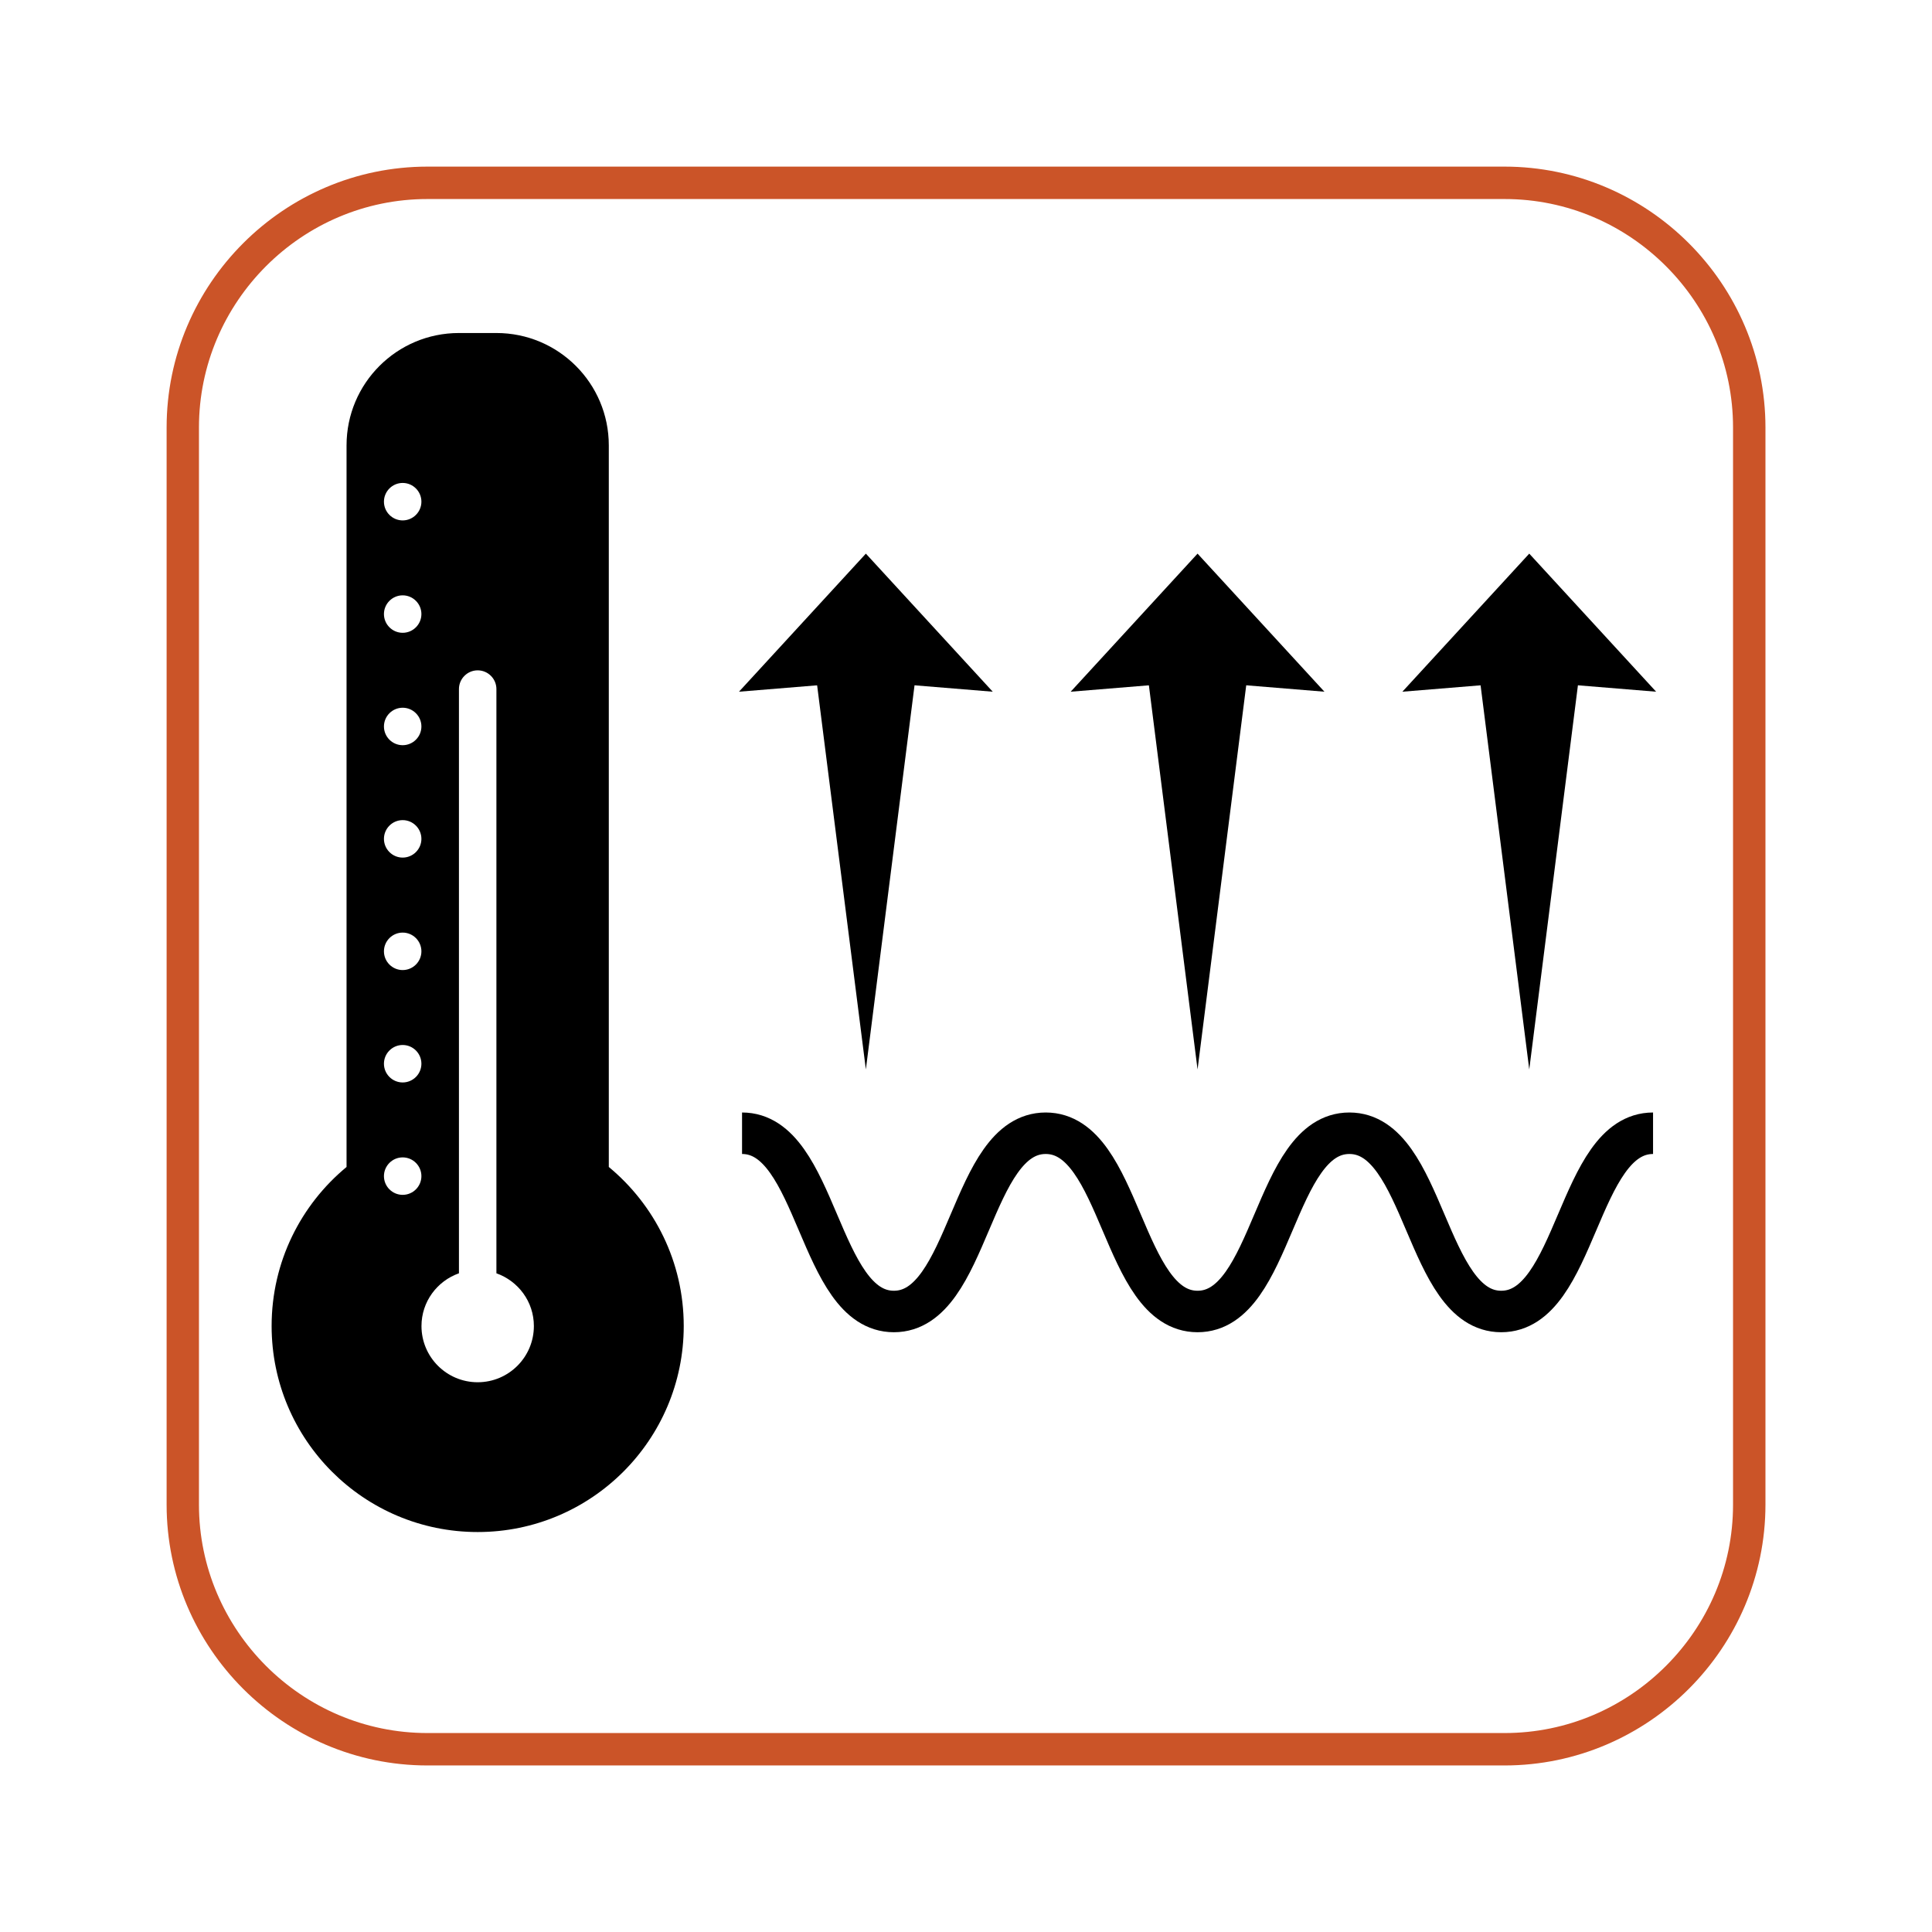 <?xml version="1.0" encoding="UTF-8"?>
<svg id="Layer_2" xmlns="http://www.w3.org/2000/svg" viewBox="0 0 264.03 264.03">
  <defs>
    <style>
      .cls-1, .cls-2 {
        fill: none;
      }

      .cls-3 {
        fill: #cb5428;
      }

      .cls-2 {
        stroke: #000;
        stroke-miterlimit: 10;
        stroke-width: 5.67px;
      }
    </style>
  </defs>
  <g id="Layer_1-2" data-name="Layer_1">
    <g id="Icon-Heatsink">
      <g>
        <path d="M83.2,159.49V60.87c0-8.49-6.88-15.36-15.36-15.36h-5.12c-8.49,0-15.36,6.88-15.36,15.36v98.61c-6.25,5.17-10.24,12.98-10.24,21.73,0,15.56,12.61,28.16,28.16,28.16s28.16-12.61,28.16-28.16c0-8.75-3.99-16.56-10.24-21.73ZM55.03,66c1.41,0,2.56,1.15,2.56,2.56s-1.15,2.56-2.56,2.56-2.56-1.15-2.56-2.56,1.15-2.56,2.56-2.56ZM55.03,81.36c1.41,0,2.56,1.15,2.56,2.56s-1.15,2.56-2.56,2.56-2.56-1.15-2.56-2.56,1.15-2.56,2.56-2.56ZM55.03,96.72c1.41,0,2.56,1.15,2.56,2.56s-1.15,2.56-2.56,2.56-2.56-1.15-2.56-2.56,1.15-2.56,2.56-2.56ZM55.03,112.08c1.41,0,2.56,1.15,2.56,2.56s-1.15,2.56-2.56,2.56-2.56-1.15-2.56-2.56,1.15-2.56,2.56-2.56ZM55.03,127.45c1.41,0,2.56,1.15,2.56,2.56s-1.15,2.56-2.56,2.56-2.56-1.15-2.56-2.56,1.15-2.56,2.56-2.56ZM55.03,142.81c1.41,0,2.56,1.15,2.56,2.56s-1.15,2.56-2.56,2.56-2.56-1.15-2.56-2.56,1.15-2.56,2.56-2.56ZM55.03,163.29c-1.41,0-2.56-1.15-2.56-2.56s1.15-2.56,2.56-2.56,2.56,1.15,2.56,2.56-1.15,2.56-2.56,2.56ZM65.28,188.9c-4.24,0-7.68-3.44-7.68-7.68,0-3.34,2.15-6.16,5.12-7.21v-79.84c0-1.41,1.15-2.56,2.56-2.56s2.56,1.15,2.56,2.56v79.84c2.98,1.06,5.12,3.87,5.12,7.21,0,4.24-3.44,7.68-7.68,7.68Z"/>
        <g id="iconWarranty">
          <path class="cls-3" d="M205.62,22.77H58.41c-19.62.01-35.64,16.03-35.64,35.65v147.21c0,19.61,16.02,35.63,35.64,35.64h147.21c19.62-.01,35.64-16.03,35.65-35.64V58.42c-.01-19.62-16.03-35.64-35.65-35.65ZM236.84,205.63c0,8.58-3.5,16.37-9.17,22.04-5.67,5.67-13.46,9.17-22.05,9.17H58.41c-8.58,0-16.38-3.5-22.05-9.17-5.66-5.67-9.17-13.46-9.17-22.04V58.42c0-8.59,3.51-16.38,9.17-22.05,5.67-5.67,13.47-9.17,22.05-9.17h147.21c8.59,0,16.38,3.5,22.05,9.17,5.67,5.67,9.17,13.46,9.17,22.05v147.21Z"/>
        </g>
        <rect class="cls-1" width="264.03" height="264.03"/>
        <g>
          <path class="cls-2" d="M101.41,154.87c10.37,0,10.37,24.36,20.75,24.36s10.37-24.36,20.75-24.36,10.37,24.36,20.75,24.36,10.37-24.36,20.75-24.36,10.38,24.36,20.75,24.36,10.38-24.36,20.75-24.36"/>
          <g>
            <g>
              <polygon points="118.33 146.15 110.77 86.56 125.88 86.56 118.33 146.15"/>
              <polygon points="100.99 94.53 118.33 93.11 135.67 94.53 118.33 75.66 100.99 94.53"/>
            </g>
            <g>
              <polygon points="163.66 146.15 156.11 86.56 171.21 86.56 163.66 146.15"/>
              <polygon points="146.32 94.53 163.66 93.11 181 94.53 163.66 75.66 146.32 94.53"/>
            </g>
            <g>
              <polygon points="208.99 146.15 201.44 86.56 216.54 86.56 208.99 146.15"/>
              <polygon points="191.65 94.53 208.99 93.11 226.33 94.53 208.99 75.66 191.65 94.53"/>
            </g>
          </g>
        </g>
      </g>
    </g>
  </g>
</svg>